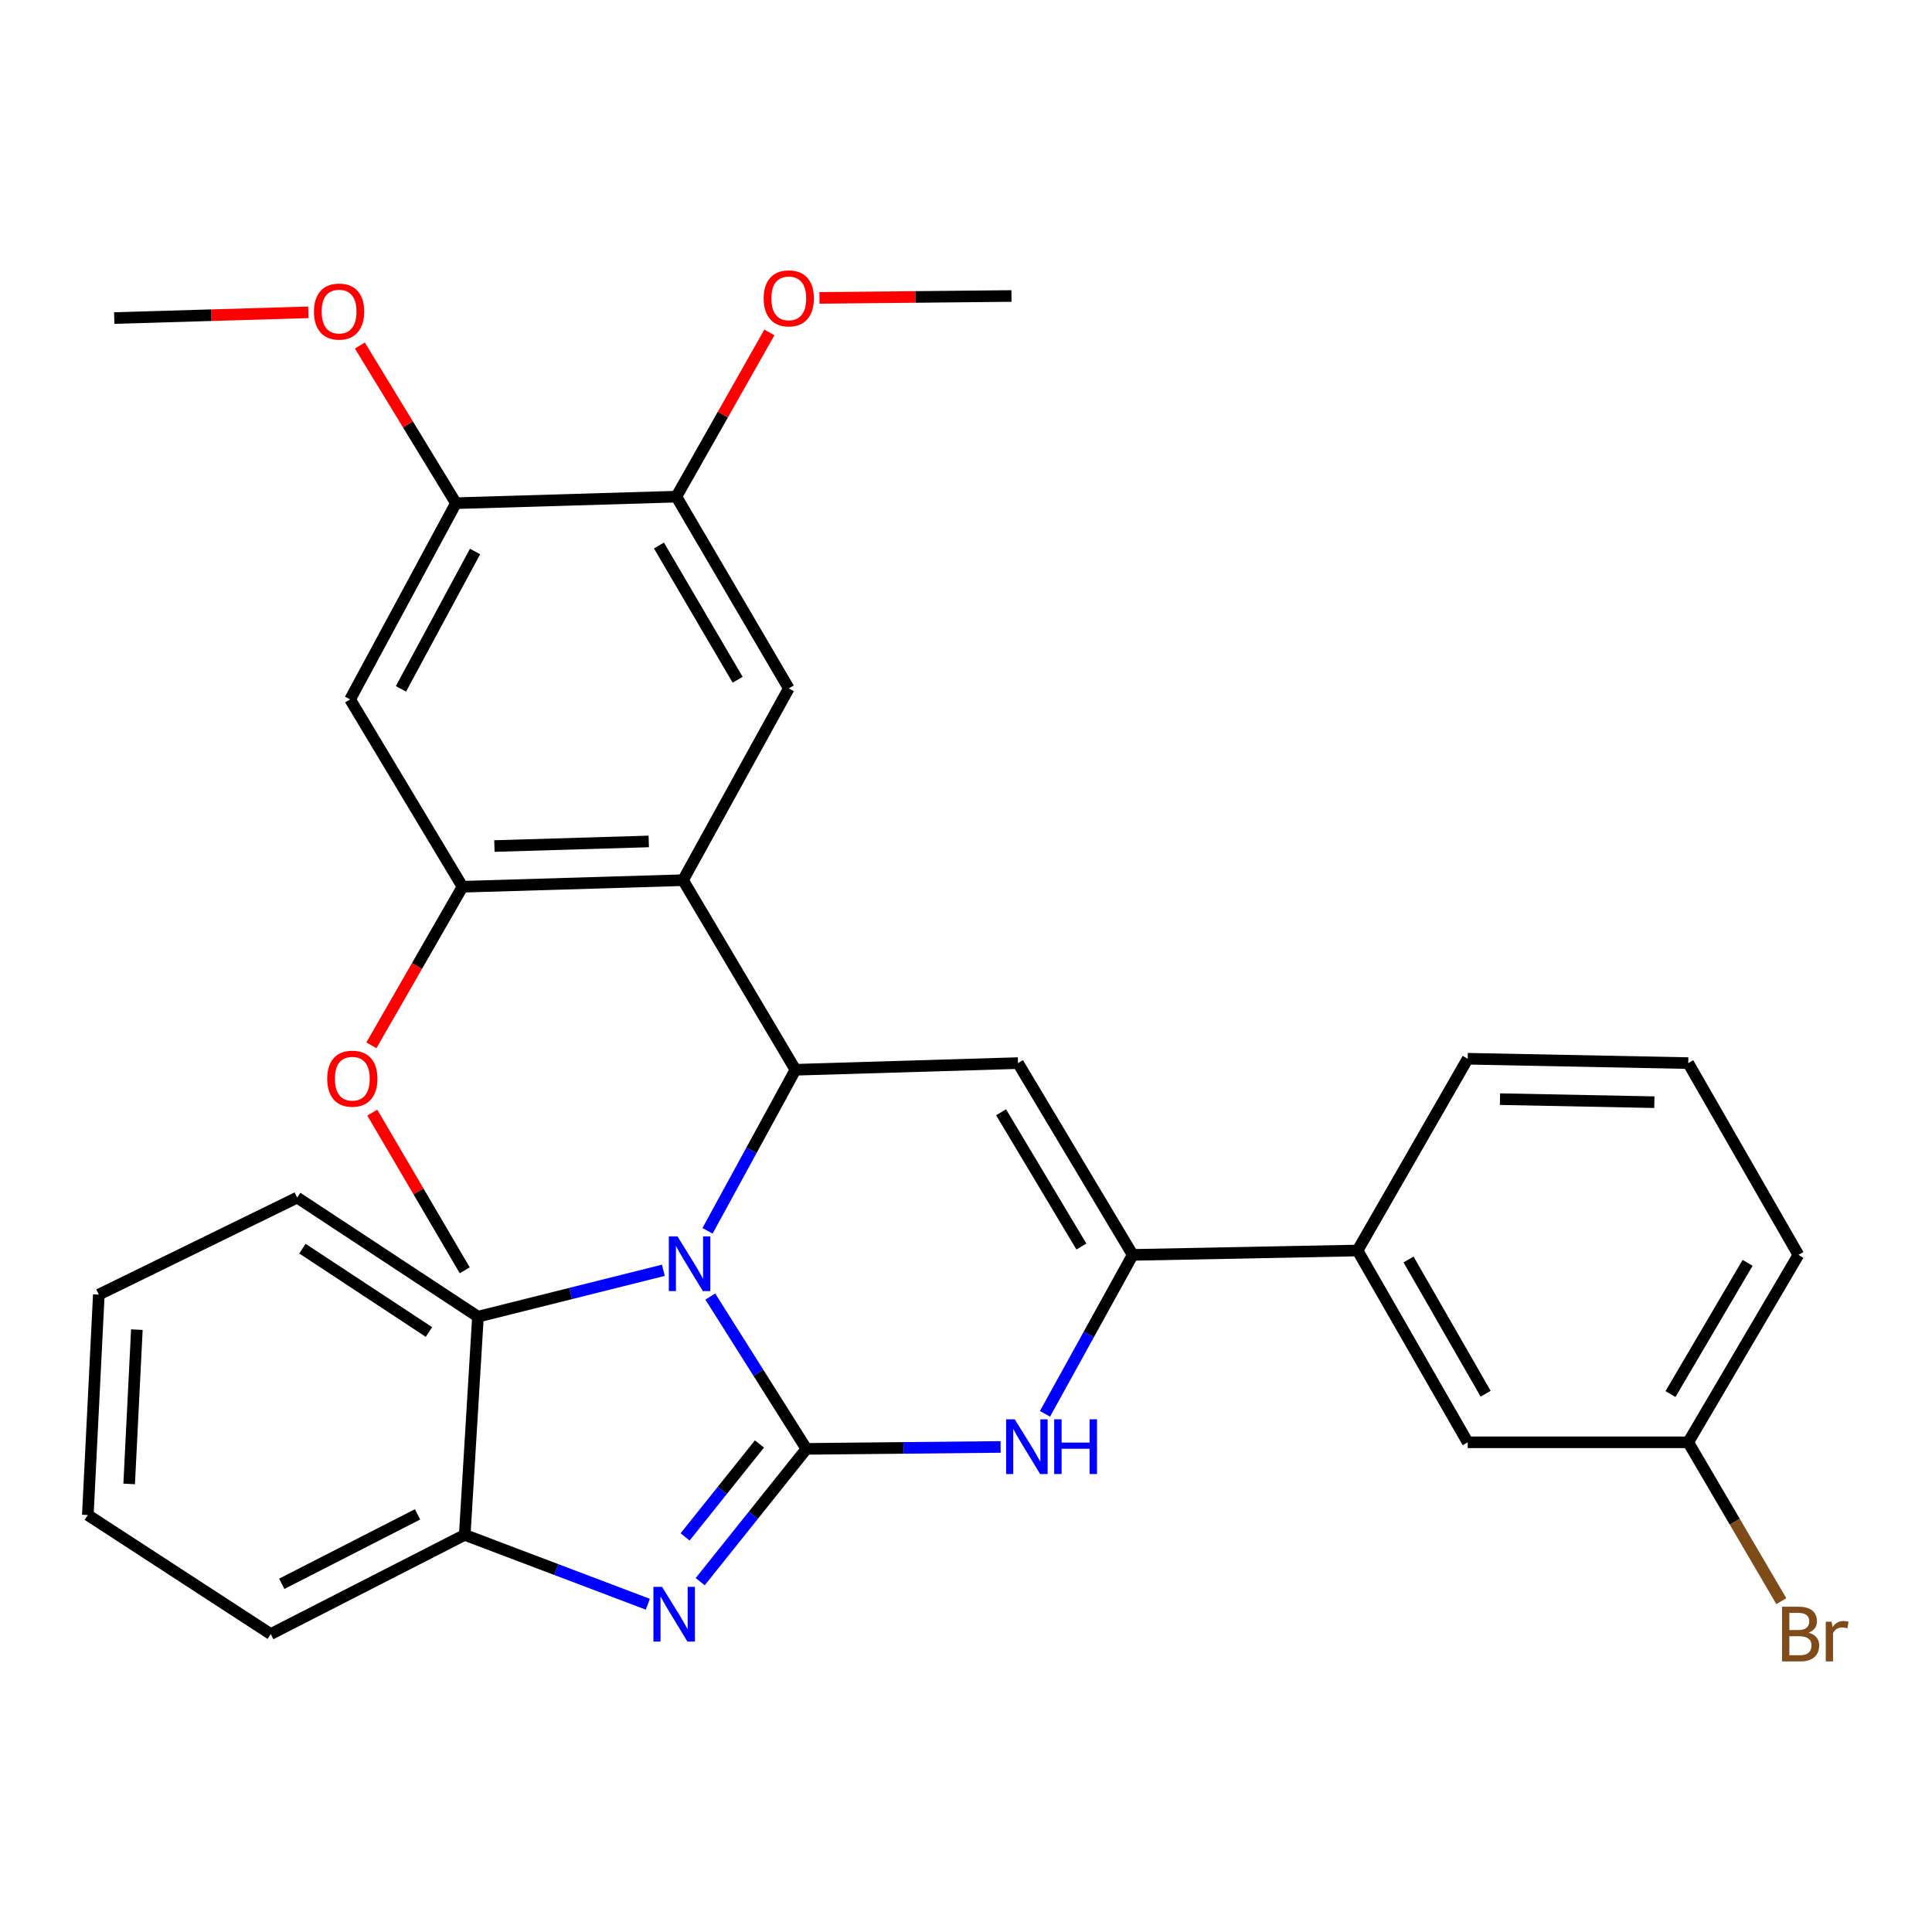 <?xml version='1.0' encoding='iso-8859-1'?>
<svg version='1.1' baseProfile='full'
              xmlns='http://www.w3.org/2000/svg'
                      xmlns:rdkit='http://www.rdkit.org/xml'
                      xmlns:xlink='http://www.w3.org/1999/xlink'
                  xml:space='preserve'
width='1000px' height='1000px' viewBox='0 0 1000 1000'>
<!-- END OF HEADER -->
<rect style='opacity:1.0;fill:#FFFFFF;stroke:none' width='1000' height='1000' x='0' y='0'> </rect>
<path class='bond-0' d='M 417.395,749.938 L 392.521,710.518' style='fill:none;fill-rule:evenodd;stroke:#000000;stroke-width:6px;stroke-linecap:butt;stroke-linejoin:miter;stroke-opacity:1' />
<path class='bond-0' d='M 392.521,710.518 L 367.646,671.097' style='fill:none;fill-rule:evenodd;stroke:#0000FF;stroke-width:6px;stroke-linecap:butt;stroke-linejoin:miter;stroke-opacity:1' />
<path class='bond-2' d='M 417.395,749.938 L 389.91,784.302' style='fill:none;fill-rule:evenodd;stroke:#000000;stroke-width:6px;stroke-linecap:butt;stroke-linejoin:miter;stroke-opacity:1' />
<path class='bond-2' d='M 389.91,784.302 L 362.425,818.666' style='fill:none;fill-rule:evenodd;stroke:#0000FF;stroke-width:6px;stroke-linecap:butt;stroke-linejoin:miter;stroke-opacity:1' />
<path class='bond-2' d='M 393.084,747.398 L 373.844,771.452' style='fill:none;fill-rule:evenodd;stroke:#000000;stroke-width:6px;stroke-linecap:butt;stroke-linejoin:miter;stroke-opacity:1' />
<path class='bond-2' d='M 373.844,771.452 L 354.605,795.507' style='fill:none;fill-rule:evenodd;stroke:#0000FF;stroke-width:6px;stroke-linecap:butt;stroke-linejoin:miter;stroke-opacity:1' />
<path class='bond-4' d='M 417.395,749.938 L 467.653,749.435' style='fill:none;fill-rule:evenodd;stroke:#000000;stroke-width:6px;stroke-linecap:butt;stroke-linejoin:miter;stroke-opacity:1' />
<path class='bond-4' d='M 467.653,749.435 L 517.912,748.931' style='fill:none;fill-rule:evenodd;stroke:#0000FF;stroke-width:6px;stroke-linecap:butt;stroke-linejoin:miter;stroke-opacity:1' />
<path class='bond-1' d='M 366.212,637.085 L 388.963,595.397' style='fill:none;fill-rule:evenodd;stroke:#0000FF;stroke-width:6px;stroke-linecap:butt;stroke-linejoin:miter;stroke-opacity:1' />
<path class='bond-1' d='M 388.963,595.397 L 411.715,553.71' style='fill:none;fill-rule:evenodd;stroke:#000000;stroke-width:6px;stroke-linecap:butt;stroke-linejoin:miter;stroke-opacity:1' />
<path class='bond-7' d='M 343.36,657.498 L 295.373,669.505' style='fill:none;fill-rule:evenodd;stroke:#0000FF;stroke-width:6px;stroke-linecap:butt;stroke-linejoin:miter;stroke-opacity:1' />
<path class='bond-7' d='M 295.373,669.505 L 247.386,681.511' style='fill:none;fill-rule:evenodd;stroke:#000000;stroke-width:6px;stroke-linecap:butt;stroke-linejoin:miter;stroke-opacity:1' />
<path class='bond-5' d='M 411.715,553.71 L 353.529,455.579' style='fill:none;fill-rule:evenodd;stroke:#000000;stroke-width:6px;stroke-linecap:butt;stroke-linejoin:miter;stroke-opacity:1' />
<path class='bond-32' d='M 411.715,553.71 L 526.91,550.258' style='fill:none;fill-rule:evenodd;stroke:#000000;stroke-width:6px;stroke-linecap:butt;stroke-linejoin:miter;stroke-opacity:1' />
<path class='bond-8' d='M 335.308,830.352 L 287.929,812.398' style='fill:none;fill-rule:evenodd;stroke:#0000FF;stroke-width:6px;stroke-linecap:butt;stroke-linejoin:miter;stroke-opacity:1' />
<path class='bond-8' d='M 287.929,812.398 L 240.551,794.443' style='fill:none;fill-rule:evenodd;stroke:#000000;stroke-width:6px;stroke-linecap:butt;stroke-linejoin:miter;stroke-opacity:1' />
<path class='bond-3' d='M 526.91,550.258 L 586.285,649.532' style='fill:none;fill-rule:evenodd;stroke:#000000;stroke-width:6px;stroke-linecap:butt;stroke-linejoin:miter;stroke-opacity:1' />
<path class='bond-3' d='M 518.16,575.709 L 559.723,645.201' style='fill:none;fill-rule:evenodd;stroke:#000000;stroke-width:6px;stroke-linecap:butt;stroke-linejoin:miter;stroke-opacity:1' />
<path class='bond-6' d='M 540.883,731.801 L 563.584,690.667' style='fill:none;fill-rule:evenodd;stroke:#0000FF;stroke-width:6px;stroke-linecap:butt;stroke-linejoin:miter;stroke-opacity:1' />
<path class='bond-6' d='M 563.584,690.667 L 586.285,649.532' style='fill:none;fill-rule:evenodd;stroke:#000000;stroke-width:6px;stroke-linecap:butt;stroke-linejoin:miter;stroke-opacity:1' />
<path class='bond-9' d='M 353.529,455.579 L 239.397,458.985' style='fill:none;fill-rule:evenodd;stroke:#000000;stroke-width:6px;stroke-linecap:butt;stroke-linejoin:miter;stroke-opacity:1' />
<path class='bond-9' d='M 335.795,435.526 L 255.903,437.91' style='fill:none;fill-rule:evenodd;stroke:#000000;stroke-width:6px;stroke-linecap:butt;stroke-linejoin:miter;stroke-opacity:1' />
<path class='bond-10' d='M 353.529,455.579 L 408.275,356.316' style='fill:none;fill-rule:evenodd;stroke:#000000;stroke-width:6px;stroke-linecap:butt;stroke-linejoin:miter;stroke-opacity:1' />
<path class='bond-13' d='M 586.285,649.532 L 702.668,647.258' style='fill:none;fill-rule:evenodd;stroke:#000000;stroke-width:6px;stroke-linecap:butt;stroke-linejoin:miter;stroke-opacity:1' />
<path class='bond-21' d='M 247.386,681.511 L 153.815,619.874' style='fill:none;fill-rule:evenodd;stroke:#000000;stroke-width:6px;stroke-linecap:butt;stroke-linejoin:miter;stroke-opacity:1' />
<path class='bond-21' d='M 222.033,689.446 L 156.534,646.299' style='fill:none;fill-rule:evenodd;stroke:#000000;stroke-width:6px;stroke-linecap:butt;stroke-linejoin:miter;stroke-opacity:1' />
<path class='bond-31' d='M 247.386,681.511 L 240.551,794.443' style='fill:none;fill-rule:evenodd;stroke:#000000;stroke-width:6px;stroke-linecap:butt;stroke-linejoin:miter;stroke-opacity:1' />
<path class='bond-22' d='M 240.551,794.443 L 140.134,845.795' style='fill:none;fill-rule:evenodd;stroke:#000000;stroke-width:6px;stroke-linecap:butt;stroke-linejoin:miter;stroke-opacity:1' />
<path class='bond-22' d='M 216.122,783.83 L 145.83,819.776' style='fill:none;fill-rule:evenodd;stroke:#000000;stroke-width:6px;stroke-linecap:butt;stroke-linejoin:miter;stroke-opacity:1' />
<path class='bond-11' d='M 239.397,458.985 L 181.211,362.008' style='fill:none;fill-rule:evenodd;stroke:#000000;stroke-width:6px;stroke-linecap:butt;stroke-linejoin:miter;stroke-opacity:1' />
<path class='bond-17' d='M 239.397,458.985 L 215.812,500.025' style='fill:none;fill-rule:evenodd;stroke:#000000;stroke-width:6px;stroke-linecap:butt;stroke-linejoin:miter;stroke-opacity:1' />
<path class='bond-17' d='M 215.812,500.025 L 192.228,541.065' style='fill:none;fill-rule:evenodd;stroke:#FF0000;stroke-width:6px;stroke-linecap:butt;stroke-linejoin:miter;stroke-opacity:1' />
<path class='bond-12' d='M 408.275,356.316 L 350.089,257.065' style='fill:none;fill-rule:evenodd;stroke:#000000;stroke-width:6px;stroke-linecap:butt;stroke-linejoin:miter;stroke-opacity:1' />
<path class='bond-12' d='M 381.799,351.833 L 341.069,282.357' style='fill:none;fill-rule:evenodd;stroke:#000000;stroke-width:6px;stroke-linecap:butt;stroke-linejoin:miter;stroke-opacity:1' />
<path class='bond-35' d='M 181.211,362.008 L 236.002,260.448' style='fill:none;fill-rule:evenodd;stroke:#000000;stroke-width:6px;stroke-linecap:butt;stroke-linejoin:miter;stroke-opacity:1' />
<path class='bond-35' d='M 207.535,356.542 L 245.889,285.45' style='fill:none;fill-rule:evenodd;stroke:#000000;stroke-width:6px;stroke-linecap:butt;stroke-linejoin:miter;stroke-opacity:1' />
<path class='bond-14' d='M 350.089,257.065 L 236.002,260.448' style='fill:none;fill-rule:evenodd;stroke:#000000;stroke-width:6px;stroke-linecap:butt;stroke-linejoin:miter;stroke-opacity:1' />
<path class='bond-18' d='M 350.089,257.065 L 374.165,214.563' style='fill:none;fill-rule:evenodd;stroke:#000000;stroke-width:6px;stroke-linecap:butt;stroke-linejoin:miter;stroke-opacity:1' />
<path class='bond-18' d='M 374.165,214.563 L 398.242,172.062' style='fill:none;fill-rule:evenodd;stroke:#FF0000;stroke-width:6px;stroke-linecap:butt;stroke-linejoin:miter;stroke-opacity:1' />
<path class='bond-15' d='M 702.668,647.258 L 759.677,746.532' style='fill:none;fill-rule:evenodd;stroke:#000000;stroke-width:6px;stroke-linecap:butt;stroke-linejoin:miter;stroke-opacity:1' />
<path class='bond-15' d='M 729.06,651.904 L 768.966,721.396' style='fill:none;fill-rule:evenodd;stroke:#000000;stroke-width:6px;stroke-linecap:butt;stroke-linejoin:miter;stroke-opacity:1' />
<path class='bond-23' d='M 702.668,647.258 L 759.677,548.007' style='fill:none;fill-rule:evenodd;stroke:#000000;stroke-width:6px;stroke-linecap:butt;stroke-linejoin:miter;stroke-opacity:1' />
<path class='bond-19' d='M 236.002,260.448 L 211.138,219.65' style='fill:none;fill-rule:evenodd;stroke:#000000;stroke-width:6px;stroke-linecap:butt;stroke-linejoin:miter;stroke-opacity:1' />
<path class='bond-19' d='M 211.138,219.65 L 186.274,178.851' style='fill:none;fill-rule:evenodd;stroke:#FF0000;stroke-width:6px;stroke-linecap:butt;stroke-linejoin:miter;stroke-opacity:1' />
<path class='bond-16' d='M 759.677,746.532 L 873.821,746.532' style='fill:none;fill-rule:evenodd;stroke:#000000;stroke-width:6px;stroke-linecap:butt;stroke-linejoin:miter;stroke-opacity:1' />
<path class='bond-20' d='M 873.821,746.532 L 897.916,787.645' style='fill:none;fill-rule:evenodd;stroke:#000000;stroke-width:6px;stroke-linecap:butt;stroke-linejoin:miter;stroke-opacity:1' />
<path class='bond-20' d='M 897.916,787.645 L 922.011,828.758' style='fill:none;fill-rule:evenodd;stroke:#7F4C19;stroke-width:6px;stroke-linecap:butt;stroke-linejoin:miter;stroke-opacity:1' />
<path class='bond-34' d='M 873.821,746.532 L 930.852,649.532' style='fill:none;fill-rule:evenodd;stroke:#000000;stroke-width:6px;stroke-linecap:butt;stroke-linejoin:miter;stroke-opacity:1' />
<path class='bond-34' d='M 864.641,721.555 L 904.563,653.655' style='fill:none;fill-rule:evenodd;stroke:#000000;stroke-width:6px;stroke-linecap:butt;stroke-linejoin:miter;stroke-opacity:1' />
<path class='bond-26' d='M 192.694,575.884 L 216.623,616.697' style='fill:none;fill-rule:evenodd;stroke:#FF0000;stroke-width:6px;stroke-linecap:butt;stroke-linejoin:miter;stroke-opacity:1' />
<path class='bond-26' d='M 216.623,616.697 L 240.551,657.51' style='fill:none;fill-rule:evenodd;stroke:#000000;stroke-width:6px;stroke-linecap:butt;stroke-linejoin:miter;stroke-opacity:1' />
<path class='bond-27' d='M 424.156,154.193 L 473.842,153.7' style='fill:none;fill-rule:evenodd;stroke:#FF0000;stroke-width:6px;stroke-linecap:butt;stroke-linejoin:miter;stroke-opacity:1' />
<path class='bond-27' d='M 473.842,153.7 L 523.527,153.208' style='fill:none;fill-rule:evenodd;stroke:#000000;stroke-width:6px;stroke-linecap:butt;stroke-linejoin:miter;stroke-opacity:1' />
<path class='bond-28' d='M 159.597,161.656 L 109.366,163.14' style='fill:none;fill-rule:evenodd;stroke:#FF0000;stroke-width:6px;stroke-linecap:butt;stroke-linejoin:miter;stroke-opacity:1' />
<path class='bond-28' d='M 109.366,163.14 L 59.135,164.625' style='fill:none;fill-rule:evenodd;stroke:#000000;stroke-width:6px;stroke-linecap:butt;stroke-linejoin:miter;stroke-opacity:1' />
<path class='bond-29' d='M 153.815,619.874 L 51.146,670.082' style='fill:none;fill-rule:evenodd;stroke:#000000;stroke-width:6px;stroke-linecap:butt;stroke-linejoin:miter;stroke-opacity:1' />
<path class='bond-30' d='M 140.134,845.795 L 45.455,784.169' style='fill:none;fill-rule:evenodd;stroke:#000000;stroke-width:6px;stroke-linecap:butt;stroke-linejoin:miter;stroke-opacity:1' />
<path class='bond-24' d='M 759.677,548.007 L 873.821,550.258' style='fill:none;fill-rule:evenodd;stroke:#000000;stroke-width:6px;stroke-linecap:butt;stroke-linejoin:miter;stroke-opacity:1' />
<path class='bond-24' d='M 776.393,568.913 L 856.293,570.489' style='fill:none;fill-rule:evenodd;stroke:#000000;stroke-width:6px;stroke-linecap:butt;stroke-linejoin:miter;stroke-opacity:1' />
<path class='bond-25' d='M 873.821,550.258 L 930.852,649.532' style='fill:none;fill-rule:evenodd;stroke:#000000;stroke-width:6px;stroke-linecap:butt;stroke-linejoin:miter;stroke-opacity:1' />
<path class='bond-33' d='M 51.146,670.082 L 45.455,784.169' style='fill:none;fill-rule:evenodd;stroke:#000000;stroke-width:6px;stroke-linecap:butt;stroke-linejoin:miter;stroke-opacity:1' />
<path class='bond-33' d='M 70.84,688.22 L 66.855,768.081' style='fill:none;fill-rule:evenodd;stroke:#000000;stroke-width:6px;stroke-linecap:butt;stroke-linejoin:miter;stroke-opacity:1' />
<path  class='atom-1' d='M 350.663 639.944
L 359.943 654.944
Q 360.863 656.424, 362.343 659.104
Q 363.823 661.784, 363.903 661.944
L 363.903 639.944
L 367.663 639.944
L 367.663 668.264
L 363.783 668.264
L 353.823 651.864
Q 352.663 649.944, 351.423 647.744
Q 350.223 645.544, 349.863 644.864
L 349.863 668.264
L 346.183 668.264
L 346.183 639.944
L 350.663 639.944
' fill='#0000FF'/>
<path  class='atom-3' d='M 342.686 821.36
L 351.966 836.36
Q 352.886 837.84, 354.366 840.52
Q 355.846 843.2, 355.926 843.36
L 355.926 821.36
L 359.686 821.36
L 359.686 849.68
L 355.806 849.68
L 345.846 833.28
Q 344.686 831.36, 343.446 829.16
Q 342.246 826.96, 341.886 826.28
L 341.886 849.68
L 338.206 849.68
L 338.206 821.36
L 342.686 821.36
' fill='#0000FF'/>
<path  class='atom-5' d='M 525.244 734.635
L 534.524 749.635
Q 535.444 751.115, 536.924 753.795
Q 538.404 756.475, 538.484 756.635
L 538.484 734.635
L 542.244 734.635
L 542.244 762.955
L 538.364 762.955
L 528.404 746.555
Q 527.244 744.635, 526.004 742.435
Q 524.804 740.235, 524.444 739.555
L 524.444 762.955
L 520.764 762.955
L 520.764 734.635
L 525.244 734.635
' fill='#0000FF'/>
<path  class='atom-5' d='M 545.644 734.635
L 549.484 734.635
L 549.484 746.675
L 563.964 746.675
L 563.964 734.635
L 567.804 734.635
L 567.804 762.955
L 563.964 762.955
L 563.964 749.875
L 549.484 749.875
L 549.484 762.955
L 545.644 762.955
L 545.644 734.635
' fill='#0000FF'/>
<path  class='atom-18' d='M 169.354 558.327
Q 169.354 551.527, 172.714 547.727
Q 176.074 543.927, 182.354 543.927
Q 188.634 543.927, 191.994 547.727
Q 195.354 551.527, 195.354 558.327
Q 195.354 565.207, 191.954 569.127
Q 188.554 573.007, 182.354 573.007
Q 176.114 573.007, 172.714 569.127
Q 169.354 565.247, 169.354 558.327
M 182.354 569.807
Q 186.674 569.807, 188.994 566.927
Q 191.354 564.007, 191.354 558.327
Q 191.354 552.767, 188.994 549.967
Q 186.674 547.127, 182.354 547.127
Q 178.034 547.127, 175.674 549.927
Q 173.354 552.727, 173.354 558.327
Q 173.354 564.047, 175.674 566.927
Q 178.034 569.807, 182.354 569.807
' fill='#FF0000'/>
<path  class='atom-19' d='M 395.275 154.431
Q 395.275 147.631, 398.635 143.831
Q 401.995 140.031, 408.275 140.031
Q 414.555 140.031, 417.915 143.831
Q 421.275 147.631, 421.275 154.431
Q 421.275 161.311, 417.875 165.231
Q 414.475 169.111, 408.275 169.111
Q 402.035 169.111, 398.635 165.231
Q 395.275 161.351, 395.275 154.431
M 408.275 165.911
Q 412.595 165.911, 414.915 163.031
Q 417.275 160.111, 417.275 154.431
Q 417.275 148.871, 414.915 146.071
Q 412.595 143.231, 408.275 143.231
Q 403.955 143.231, 401.595 146.031
Q 399.275 148.831, 399.275 154.431
Q 399.275 160.151, 401.595 163.031
Q 403.955 165.911, 408.275 165.911
' fill='#FF0000'/>
<path  class='atom-20' d='M 162.508 161.265
Q 162.508 154.465, 165.868 150.665
Q 169.228 146.865, 175.508 146.865
Q 181.788 146.865, 185.148 150.665
Q 188.508 154.465, 188.508 161.265
Q 188.508 168.145, 185.108 172.065
Q 181.708 175.945, 175.508 175.945
Q 169.268 175.945, 165.868 172.065
Q 162.508 168.185, 162.508 161.265
M 175.508 172.745
Q 179.828 172.745, 182.148 169.865
Q 184.508 166.945, 184.508 161.265
Q 184.508 155.705, 182.148 152.905
Q 179.828 150.065, 175.508 150.065
Q 171.188 150.065, 168.828 152.865
Q 166.508 155.665, 166.508 161.265
Q 166.508 166.985, 168.828 169.865
Q 171.188 172.745, 175.508 172.745
' fill='#FF0000'/>
<path  class='atom-21' d='M 936.135 845.075
Q 938.855 845.835, 940.215 847.515
Q 941.615 849.155, 941.615 851.595
Q 941.615 855.515, 939.095 857.755
Q 936.615 859.955, 931.895 859.955
L 922.375 859.955
L 922.375 831.635
L 930.735 831.635
Q 935.575 831.635, 938.015 833.595
Q 940.455 835.555, 940.455 839.155
Q 940.455 843.435, 936.135 845.075
M 926.175 834.835
L 926.175 843.715
L 930.735 843.715
Q 933.535 843.715, 934.975 842.595
Q 936.455 841.435, 936.455 839.155
Q 936.455 834.835, 930.735 834.835
L 926.175 834.835
M 931.895 856.755
Q 934.655 856.755, 936.135 855.435
Q 937.615 854.115, 937.615 851.595
Q 937.615 849.275, 935.975 848.115
Q 934.375 846.915, 931.295 846.915
L 926.175 846.915
L 926.175 856.755
L 931.895 856.755
' fill='#7F4C19'/>
<path  class='atom-21' d='M 948.055 839.395
L 948.495 842.235
Q 950.655 839.035, 954.175 839.035
Q 955.295 839.035, 956.815 839.435
L 956.215 842.795
Q 954.495 842.395, 953.535 842.395
Q 951.855 842.395, 950.735 843.075
Q 949.655 843.715, 948.775 845.275
L 948.775 859.955
L 945.015 859.955
L 945.015 839.395
L 948.055 839.395
' fill='#7F4C19'/>
</svg>
